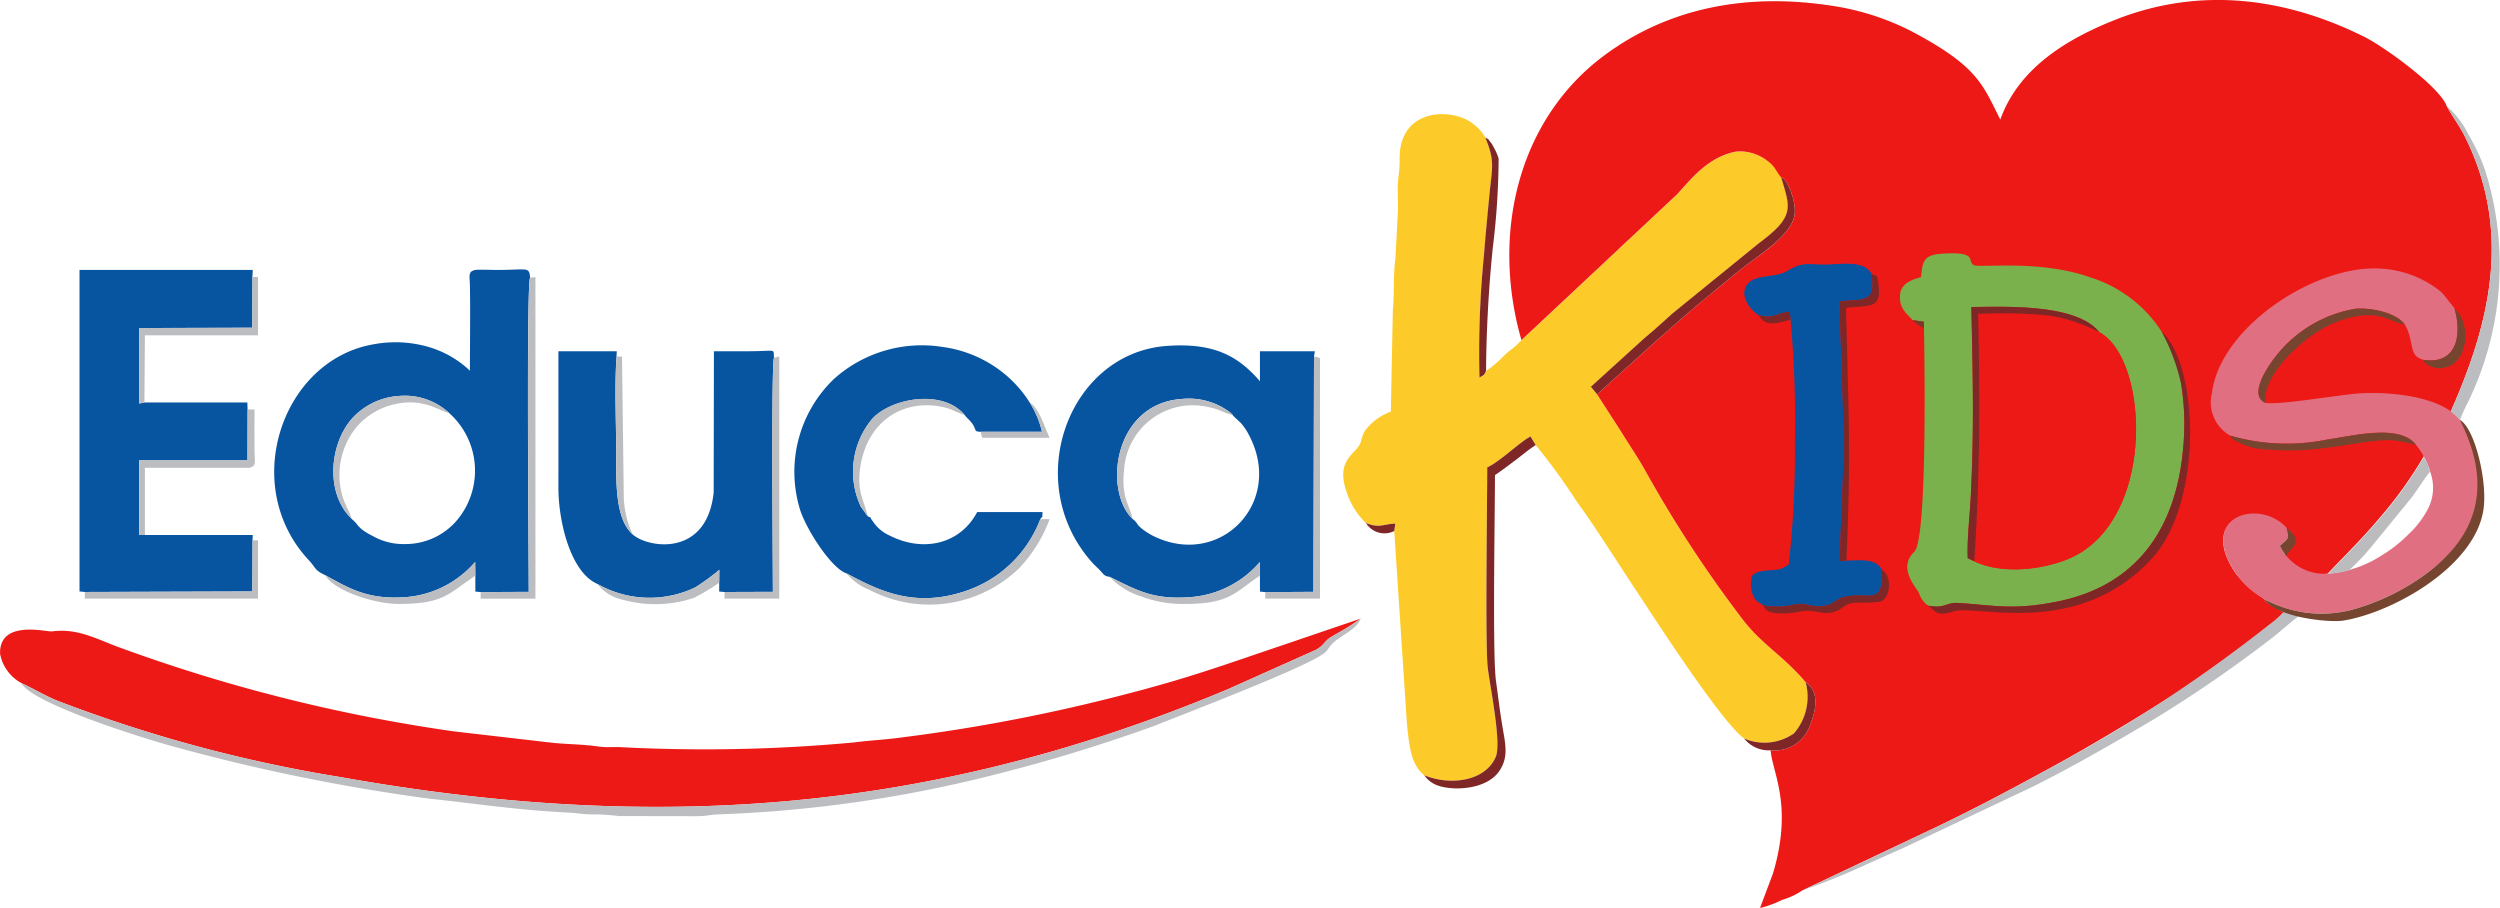 <svg xmlns="http://www.w3.org/2000/svg" width="183.482" height="66.642" viewBox="0 0 183.482 66.642">
  <g id="Grupo_187" data-name="Grupo 187" transform="translate(0 0)">
    <path id="Trazado_589" data-name="Trazado 589" d="M888.357,50.879c1.007.394,1.148.09,2.156.041l-.081.546.931,14.155c.17,1.553.268,2.978,1.274,3.77,2.006.81,4.508.4,5.248-1.354.435-1.026-.425-5.162-.588-6.545-.2-1.683-.041-12.073-.04-14.7.872-.372,2.49-1.943,3.18-2.263l.378.626a46.7,46.7,0,0,1,2.9,3.969c.349.525.626.879.962,1.374,1.26,1.855,2.423,3.7,3.656,5.552.874,1.311,6.111,9.472,7.781,10.641a3.781,3.781,0,0,0,3.656-.371,4.093,4.093,0,0,0,.858-3.762c-1.658-1.953-3.193-2.75-4.613-4.594a90.485,90.485,0,0,1-7.183-10.978c-.533-.955-1.159-1.862-1.737-2.8l-1.77-2.746-.456-.56,3.991-3.621c.71-.579,1.286-1.121,2-1.761l6.3-5.119c2.722-2.015,2.343-2.613,1.683-4.848a2.536,2.536,0,0,0-1.19-1.359,3.308,3.308,0,0,0-2.082-.558c-2.1.371-3.382,2.074-4.369,3.141l-11.424,10.7c-.256.237-.378.388-.63.59a5.269,5.269,0,0,0-.636.53,9.733,9.733,0,0,1-1.329,1.137c-.18.365-.136.277-.489.5a73.147,73.147,0,0,1,.334-9.056c.119-1.478.265-2.946.405-4.411.19-1.991.42-2.385-.309-4.15a3.1,3.1,0,0,0-.812-.942c-1.456-1.283-5.528-1.342-5.484,2.5.009.835-.093,1.165-.128,1.817-.034.629.023,1.316.005,1.951l-.189,3.572c-.167,1.1-.066,2.637-.186,3.705l-.148,7.5a4.251,4.251,0,0,0-1.875,1.367c-.316.5-.227.808-.5,1.191-.5.71-1.7,1.246-.785,3.579a5.488,5.488,0,0,0,1.339,2.053" transform="translate(-788.105 -12.49)" fill="#fdcb29" fill-rule="evenodd"/>
    <path id="Trazado_590" data-name="Trazado 590" d="M917.977,24.96l11.423-10.7c.987-1.068,2.27-2.77,4.369-3.141a3.308,3.308,0,0,1,2.082.559c.783.524.732.79,1.19,1.358.369-.026,1.132,1.683.982,2.731-.215,1.5-2.667,3-3.916,3.978-.721.567-1.377,1.143-2.136,1.752-1.481,1.187-2.857,2.427-4.256,3.66l-4.187,3.787,1.77,2.747c.577.94,1.2,1.847,1.737,2.8a90.527,90.527,0,0,0,7.183,10.979c1.42,1.845,2.955,2.642,4.613,4.594,1.078.731.757,2.113.263,3.325a2.745,2.745,0,0,1-2.831,1.677c.123,1.645,1.662,4.025.177,9.03l-.956,2.546a7.449,7.449,0,0,0,1.612-.593,5.477,5.477,0,0,0,1.5-.7l9.421-4.455c3.173-1.5,6.132-3.088,9.14-4.734,3.6-1.969,14.447-8.381,16.833-11.249-.052-.047-.062.063-.327-.108l-.077-.048-.081-.046c-.449-.262-.821-.385-1.076-.8a8.493,8.493,0,0,1-1.969-1.742c-3.018-4.3,1.721-5.529,3.721-3.325.456.3.428.447.422,1.177-.388.47-.483.291-.653.847a3.473,3.473,0,0,0,3.188,1.24c1.264-1.33,2.5-2.526,3.792-4.065a29.778,29.778,0,0,0,3.259-4.531c.1-.289.74-1.141,1.985-3.318l.006,0c2.9-6.537,4.488-13.195,1.066-20.111-.455-.918-.936-1.5-1.375-2.32-.514-1.391-4.564-4.327-6.036-5.059-5.92-2.944-12.2-3.682-18.343-1.224-3.51,1.4-7.028,3.528-8.373,7.3-1.31-2.615-1.677-3.934-6.571-6.512a19.1,19.1,0,0,0-6.26-1.91c-5.869-.82-11.528.207-16.258,3.73-6.295,4.689-8.3,13.061-6.057,20.868" transform="translate(-806.312 0)" fill="#ed1916" fill-rule="evenodd"/>
    <path id="Trazado_591" data-name="Trazado 591" d="M642.521,117.895c.869.388,1.643.881,2.64,1.292a104.564,104.564,0,0,0,20.832,5.617c23.216,4.138,43.482,2.592,65.029-6.427l6.544-2.927c.619-.369.522-.517.965-.847.287-.213,1.3-.7,2.3-1.437l-5.495,1.87c-4.544,1.533-7.07,2.477-11.856,3.707a128.508,128.508,0,0,1-16.312,3.142c-1.237.172-2.269.207-3.521.369a118.576,118.576,0,0,1-16.9.359c-.646-.053-1.231.037-1.884-.061-1.145-.173-2.548-.163-3.593-.3l-6.975-.807a120.558,120.558,0,0,1-24.855-6.27c-1.684-.659-2.922-1.293-4.657-1.07-.4.051-3.674-.838-3.811,1.423v.229a3.092,3.092,0,0,0,1.556,2.137" transform="translate(-640.965 -67.765)" fill="#ed1916" fill-rule="evenodd"/>
    <path id="Trazado_592" data-name="Trazado 592" d="M989.482,51.246l.822.114.008.463c.027,1.677.273,15.472-.707,16.415-1.278,1.23.189,2.657.35,3.059a1.72,1.72,0,0,0,.669.906c1.2.231,1.33-.247,2.141-.2,2.628.148,3.959.562,7.261-.088,5.964-1.174,8.778-5.436,9.3-11.2a18.606,18.606,0,0,0-.138-4.769,9.63,9.63,0,0,0-6.673-7.839c-3.714-1.326-8.127-.672-8.549-.9-.528-.281.362-1-2.225-.844-1.379.081-1.536.429-1.643,1.726-.778.214-1.481.495-1.544,1.315-.079,1.019.524,1.363.924,1.843M994,68.942l-.48-.229c-.064-1.322.155-3.159.224-4.541.253-5.069.148-8.8.042-13.892,2.359-.012,7.716-.285,9.4,1.859,3.695,1.994,4.174,14.064-2.378,16.67-1.973.785-4.839,1.085-6.812.133" transform="translate(-849.105 -27.75)" fill="#7bb14c" fill-rule="evenodd"/>
    <path id="Trazado_593" data-name="Trazado 593" d="M1045.524,58.31a2.809,2.809,0,0,0,1.353,3.073,14.89,14.89,0,0,0,7.115.288c1.995-.288,5.355-1.16,6.53.4a5.518,5.518,0,0,1,1.026,1.947,3.37,3.37,0,0,1-.148,2.73,7.008,7.008,0,0,1-1.464,1.907,9.681,9.681,0,0,1-1.886,1.486,8.459,8.459,0,0,1-4.021,1.375,3.606,3.606,0,0,1-3.5-2.051l.265-.236c.393-.345.355-.3.224-1.083-2-2.2-6.682-.869-3.664,3.432,1.794,2.556,5.546,3.34,8.39,2.606a16.776,16.776,0,0,0,5.437-2.6c3.3-2.414,5.649-5.372,2.9-10.808-1.052-2.335-5.573-2.616-7.61-2.5-1.444.083-6.109.9-7,.7-1.279-.557.184-2.652.644-3.265a9.41,9.41,0,0,1,5.966-3.642c1.285-.1,3.12.368,3.628,1.185.727,1.291.21,2.327,1.4,2.57,2.381.345,2.819-1.79,2.234-3.795-.376-.429-.614-.806-.966-1.175a7.657,7.657,0,0,0-4.475-1.728c-4.735-.3-11.795,4.273-12.369,9.178" transform="translate(-883.199 -29.413)" fill="#e06f81" fill-rule="evenodd"/>
    <path id="Trazado_594" data-name="Trazado 594" d="M1002.136,75.515c1.973.952,4.839.652,6.812-.133,6.552-2.606,6.073-14.676,2.378-16.67a11.423,11.423,0,0,0-3.823-1.247,34.911,34.911,0,0,0-5.079-.109c.14,6.206.135,11.982-.288,18.159" transform="translate(-857.239 -34.323)" fill="#ed1916" fill-rule="evenodd"/>
    <path id="Trazado_595" data-name="Trazado 595" d="M961.11,52.014c1.282.313,1.243-.169,2.295-.242l.057.578a80.732,80.732,0,0,1,.319,9.072,72.943,72.943,0,0,1-.453,8.914l-.554.3c-.638.189-1.81-.006-2.144.556a2.113,2.113,0,0,0,.078,1.381c.22.5.366.455.735.736a5.3,5.3,0,0,0,2.281-.045c1.026-.173,1.221.229,2.162.1.839-.117.808-.518,1.646-.686,1.766-.353,2.738.727,2.637-1.978-.441-.83-1.506-.7-2.6-.665l-.505.03c.106-3.221.321-6.3.281-9.549-.039-3.177-.21-6.326-.286-9.494,1.6-.256,2.749.268,2.341-2.04-.454-.917-1.984-.741-2.986-.69-1.57.078-1.937-.288-3.185.482-.769.475-2.2.28-2.8.831-.87.809.036,2.007.679,2.411" transform="translate(-832.051 -28.889)" fill="#0754a1" fill-rule="evenodd"/>
    <path id="Trazado_596" data-name="Trazado 596" d="M644.844,117.895c.844,1.525,8.824,4,10.792,4.554a141.331,141.331,0,0,0,19.037,3.918c3.581.382,6.548.853,10.375,1.038.64.031.992.137,1.815.13a15.492,15.492,0,0,1,1.823.122l5.7.01c.83,0,1.058-.129,1.807-.138a95.527,95.527,0,0,0,20.055-2.9,120.824,120.824,0,0,0,11.724-3.579c2.756-1.093,10.165-3.937,12.14-5.109.736-.437.494-.454.988-.958.554-.566,1.817-1.048,2.046-1.817-1,.735-2.009,1.224-2.3,1.437-.444.33-.346.478-.965.847l-6.544,2.927c-21.546,9.018-41.812,10.565-65.029,6.427a104.565,104.565,0,0,1-20.832-5.617c-1-.41-1.772-.9-2.64-1.292" transform="translate(-643.288 -67.765)" fill="#bbbdc0" fill-rule="evenodd"/>
    <path id="Trazado_597" data-name="Trazado 597" d="M970.705,132.267a52.57,52.57,0,0,0,4.971-2.03c.859-.382,1.617-.719,2.422-1.08l9.508-4.5c3.079-1.539,6.122-3.3,9.076-5.06a96.929,96.929,0,0,0,8.3-5.71c.741-.552,1.5-1.293,2.238-1.8a1.876,1.876,0,0,0-1.133-.332,7.07,7.07,0,0,1-1.089.979,107.564,107.564,0,0,1-15.729,10.343c-3.008,1.645-5.968,3.232-9.139,4.734Z" transform="translate(-838.418 -66.921)" fill="#bbbdc0" fill-rule="evenodd"/>
    <path id="Trazado_598" data-name="Trazado 598" d="M993.719,80.759c.7.6.7.759,1.937.4,1.639-.475,9.115,2.026,14.5-3.889,3.733-4.1,3.448-14.121.682-16.639a15.15,15.15,0,0,1,1.444,3.868,18.6,18.6,0,0,1,.138,4.77c-.526,5.767-3.339,10.029-9.3,11.2-3.3.65-4.634.236-7.261.088-.811-.046-.942.432-2.141.2" transform="translate(-852.199 -36.306)" fill="#7e2726" fill-rule="evenodd"/>
    <path id="Trazado_599" data-name="Trazado 599" d="M901.522,104.719a2,2,0,0,0,1.058.773c1.137.376,3.519.281,4.449-1.087.7-1.025.44-1.994.238-3.21-.2-1.188-.312-2.168-.484-3.407-.261-1.878-.073-12.3-.073-15.1.536-.359.956-.685,1.5-1.093s.937-.756,1.49-1.112l-.379-.626c-.69.321-2.308,1.892-3.179,2.263,0,2.629-.158,13.019.039,14.7.163,1.383,1.023,5.518.589,6.544-.741,1.751-3.242,2.164-5.249,1.354" transform="translate(-796.99 -47.819)" fill="#7e2726" fill-rule="evenodd"/>
    <path id="Trazado_600" data-name="Trazado 600" d="M1089.526,42.411a10.182,10.182,0,0,1,.551-1.229,23.01,23.01,0,0,0,1.3-17.085,13.993,13.993,0,0,0-1.191-2.57,7.135,7.135,0,0,0-1.642-2.178c.439.816.921,1.4,1.375,2.32,3.422,6.915,1.839,13.574-1.066,20.11a1.165,1.165,0,0,1,.107.082,3.223,3.223,0,0,1,.564.549" transform="translate(-908.983 -11.586)" fill="#bbbdc0" fill-rule="evenodd"/>
    <path id="Trazado_601" data-name="Trazado 601" d="M1055.126,89.947c.94,1.379,4.833,1.754,5.856,1.582,3.678-.618,9.655-3.984,10.26-8.165.3-2.049-.64-5.965-1.74-6.569,2.751,5.436.748,8.951-2.553,11.365a16.763,16.763,0,0,1-5.437,2.6,8.876,8.876,0,0,1-6.387-.813" transform="translate(-888.971 -45.986)" fill="#754530" fill-rule="evenodd"/>
    <path id="Trazado_602" data-name="Trazado 602" d="M932.458,48.4l4.187-3.787c1.4-1.234,2.775-2.474,4.256-3.661.759-.609,1.415-1.185,2.137-1.752,1.248-.983,3.7-2.477,3.915-3.978.15-1.048-.613-2.757-.982-2.73.661,2.235,1.039,2.833-1.682,4.848l-6.3,5.119c-.714.64-1.29,1.182-2,1.761L932,47.841Z" transform="translate(-815.242 -19.457)" fill="#7e2726" fill-rule="evenodd"/>
    <path id="Trazado_603" data-name="Trazado 603" d="M1001.4,74.8c.424-6.177.428-11.953.288-18.159a34.911,34.911,0,0,1,5.079.109,11.423,11.423,0,0,1,3.823,1.247c-1.689-2.144-7.046-1.872-9.4-1.859.107,5.09.211,8.823-.042,13.892-.069,1.382-.288,3.219-.224,4.541Z" transform="translate(-856.505 -33.603)" fill="#7e2726" fill-rule="evenodd"/>
    <path id="Trazado_604" data-name="Trazado 604" d="M977.992,71.134c.352-8.1.152-10.706-.033-18.54,1.738-.275,2.837.284,2.282-2.325l-.419-.187c.408,2.308-.737,1.783-2.341,2.04.077,3.167.247,6.317.286,9.494.04,3.253-.175,6.328-.281,9.549Z" transform="translate(-842.476 -29.99)" fill="#7e2726" fill-rule="evenodd"/>
    <path id="Trazado_605" data-name="Trazado 605" d="M912.035,42.285c.016-3.045.209-6.33.5-9.1a55.04,55.04,0,0,0,.42-6.468,3.519,3.519,0,0,0-.353-.819,1.81,1.81,0,0,0-.246-.4c-.244-.3-.036-.14-.38-.332.729,1.765.5,2.16.309,4.15-.14,1.465-.286,2.933-.4,4.411a73.088,73.088,0,0,0-.335,9.056c.354-.221.31-.134.489-.5" transform="translate(-802.967 -15.07)" fill="#7e2726" fill-rule="evenodd"/>
    <path id="Trazado_606" data-name="Trazado 606" d="M1068.38,91.847a16.918,16.918,0,0,0,1.647-1.742l2.917-3.569c.481-.65.866-1.29,1.356-1.91l-.008-.019-.008-.019h0l-.008-.018-.008-.019v0l-.007-.017-.008-.019v0l-.007-.016-.008-.019,0,0-.006-.015-.008-.018v0l-.006-.014-.007-.018,0-.005-.006-.013-.007-.018,0-.006,0-.012-.008-.018,0-.007,0-.011-.007-.018,0-.007,0-.01-.007-.018,0-.008,0-.009-.007-.018,0-.009,0-.008-.007-.017,0-.01,0-.007-.007-.018,0-.01,0-.007-.007-.017,0-.011,0-.006-.007-.017,0-.012,0,0-.006-.017-.005-.012,0,0-.006-.016-.005-.014,0,0-.006-.016-.006-.014v0l-.006-.016-.006-.014v0l-.006-.016L1074,83.9h0l-.007-.016-.006-.016h0l-.007-.016-.007-.016h0l-.006-.015-.007-.016v0l-.006-.014-.007-.018-.006-.014-.007-.016v0l-.005-.012-.007-.016,0,0-.005-.012-.006-.015,0,0,0-.011-.007-.015,0-.005,0-.01-.006-.015,0-.006,0-.01-.007-.015,0-.006,0-.009-.007-.015,0-.007,0-.008-.021-.016a29.8,29.8,0,0,1-3.259,4.531c-1.294,1.539-2.527,2.735-3.792,4.065a7.917,7.917,0,0,0,1.6-.277" transform="translate(-895.949 -50.018)" fill="#bcbcbf" fill-rule="evenodd"/>
    <path id="Trazado_607" data-name="Trazado 607" d="M1054.628,63.375c-.183-1.949,2.241-4.169,3.625-5.088a8.115,8.115,0,0,1,3.012-1.263c1.815-.294,2.263.244,3.6.628-.508-.817-2.344-1.284-3.628-1.185a9.411,9.411,0,0,0-5.966,3.642c-.461.613-1.923,2.708-.644,3.265" transform="translate(-888.366 -33.806)" fill="#764530" fill-rule="evenodd"/>
    <path id="Trazado_608" data-name="Trazado 608" d="M1048.952,79.368c.134.244-.025.049.174.246a5.084,5.084,0,0,0,2.71.785c3.811.318,6.754-.776,9.039-.693a11.247,11.247,0,0,1,1.723.355c-1.175-1.563-4.535-.691-6.53-.4a14.884,14.884,0,0,1-7.115-.288" transform="translate(-885.273 -47.398)" fill="#764530" fill-rule="evenodd"/>
    <path id="Trazado_609" data-name="Trazado 609" d="M963.487,106.826c.159.29.21.543,1.2.6a6.479,6.479,0,0,0,1.584-.151c1.125-.211,1.761.471,2.844-.141.433-.244.389-.411,1.186-.5a13.149,13.149,0,0,0,1.755-.059c.816-.229.926-1.9.156-2.359.1,2.7-.87,1.625-2.637,1.978-.838.168-.807.569-1.646.686-.941.132-1.136-.27-2.162-.1a5.3,5.3,0,0,1-2.282.045" transform="translate(-834.096 -62.405)" fill="#7e2726" fill-rule="evenodd"/>
    <path id="Trazado_610" data-name="Trazado 610" d="M960.034,128.925a2.29,2.29,0,0,0,1.945.868,2.743,2.743,0,0,0,2.831-1.677c.495-1.212.815-2.593-.263-3.324a4.094,4.094,0,0,1-.858,3.762,3.781,3.781,0,0,1-3.656.372" transform="translate(-832.028 -74.727)" fill="#7e2726" fill-rule="evenodd"/>
    <path id="Trazado_611" data-name="Trazado 611" d="M1084.391,60.183c-.014.016,0,.038,0,.066a.32.32,0,0,0,.009.065,1.544,1.544,0,0,0,1.448.445c1.764-.256,2.1-3.182.776-4.37.585,2,.148,4.139-2.234,3.795" transform="translate(-906.491 -33.766)" fill="#764530" fill-rule="evenodd"/>
    <path id="Trazado_612" data-name="Trazado 612" d="M962.659,57.281c.566.93,1.359.588,2.352.336l-.057-.578c-1.052.073-1.013.554-2.295.242" transform="translate(-833.6 -34.156)" fill="#7e2726" fill-rule="evenodd"/>
    <path id="Trazado_613" data-name="Trazado 613" d="M1058.525,98.613c.192-.57,1.446-.928.011-2.06.131.779.169.738-.225,1.083l-.264.237a3.278,3.278,0,0,0,.477.741" transform="translate(-890.72 -57.817)" fill="#764530" fill-rule="evenodd"/>
    <path id="Trazado_614" data-name="Trazado 614" d="M892.929,96.277l.081-.547c-1.008.049-1.149.353-2.156-.041a1.6,1.6,0,0,0,2.075.587" transform="translate(-790.602 -57.301)" fill="#7e2726" fill-rule="evenodd"/>
    <path id="Trazado_615" data-name="Trazado 615" d="M991.7,59.143l-.008-.463-.822-.114a2.206,2.206,0,0,0,.83.577" transform="translate(-850.494 -35.07)" fill="#7d372a" fill-rule="evenodd"/>
    <path id="Trazado_616" data-name="Trazado 616" d="M694.867,71.717c1.858,1.042,3.22,1.822,5.971,1.613a7.47,7.47,0,0,0,5.04-2.582l.013,1.011v1.167l.389.036,3.527-.016c0-2.474-.181-22.58.1-23.069-.062-.828-.213-.553-2.464-.555-.283,0-1.365-.041-1.558,0-.562.116-.4.454-.392,1.165.036,2.067,0,4.16,0,6.23A7.451,7.451,0,0,0,702.549,55a8.731,8.731,0,0,0-4.166-.215c-6.674,1.171-9.838,10.35-4.715,15.839.557.6.4.722,1.2,1.095m1.945-4.133c-1.972-1.9-1.626-5.54.08-7.418a5.107,5.107,0,0,1,3.439-1.6,4.784,4.784,0,0,1,3.646,1.263,5.662,5.662,0,0,1,.565,7.86,4.953,4.953,0,0,1-3.839,1.747,4.493,4.493,0,0,1-2.3-.567c-1.24-.619-1.039-.843-1.6-1.281" transform="translate(-671.004 -29.509)" fill="#0754a1" fill-rule="evenodd"/>
    <path id="Trazado_617" data-name="Trazado 617" d="M838.3,80.181c2.029,1,3.236,1.728,6.1,1.473a7.438,7.438,0,0,0,4.915-2.561l.009,1v1.167l.389.042,3.537-.022.042-17.269.063-.388h-4.031v2.2c-1.544-1.776-3.282-2.859-6.869-2.588-7.166.54-10.671,9.977-5.483,15.848.2.228.365.365.581.587.312.323.325.46.748.507m9.009-11.891c.01.025.037.033.044.067l.578.546a4.142,4.142,0,0,1,.575.853c2.632,4.938-2.068,9.8-6.943,7.461a4.986,4.986,0,0,1-.879-.548c-.435-.335-.341-.469-.7-.727-2.17-2.085-1.418-8.485,3.628-8.818a5.017,5.017,0,0,1,3.551,1.014c.017.015.06.1.073.074s.05.049.072.076" transform="translate(-756.853 -37.843)" fill="#0754a1" fill-rule="evenodd"/>
    <path id="Trazado_618" data-name="Trazado 618" d="M655.9,73.019l12.293-.04.017-3.752.014-.389h-8.335V63.359h7.948l.009-3.729-.017-.519h-7.555l-.377.077-.008-5.541,8.3-.024L668.2,49.9l.025-.519H655.511v23.6Z" transform="translate(-649.675 -29.572)" fill="#0754a1" fill-rule="evenodd"/>
    <path id="Trazado_619" data-name="Trazado 619" d="M745.972,81.272a7.738,7.738,0,0,0,7.206.25,17.016,17.016,0,0,0,1.752-1.281l-.01.947v.648l.389.033,3.55-.012c0-1.849-.131-16.774.082-17.18-.06-.715.247-.479-1.945-.478h-2.464l-.018,10.358c-.5,4.793-4.837,4.083-5.948,3.084-1.3-1.164-1.207-3.873-1.206-5.92,0-2.253-.132-4.933.026-7.133l.015-.389h-4.282c0,3.328.007,6.658,0,9.986-.006,2.444.858,6.209,2.854,7.087" transform="translate(-702.136 -38.42)" fill="#0754a1" fill-rule="evenodd"/>
    <path id="Trazado_620" data-name="Trazado 620" d="M790.091,79.885c2.572,1.4,5.091,2.506,8.672,1.325a8.9,8.9,0,0,0,5.557-5.3c.223-.335.118.051.167-.519h-4.8c-1.263,2.386-3.991,2.956-6.4,1.733a2.883,2.883,0,0,1-1.268-1.069c-.339-.423.11-.115-.371-.362l-.5-.7a6.047,6.047,0,0,1,.816-6.418c1.363-1.539,5.181-2.245,6.8-.313.209.269.379.38.559.632.354.5.078.581.63.607h4.491a6.914,6.914,0,0,0-.9-2.147,8.741,8.741,0,0,0-2.535-2.614,9.067,9.067,0,0,0-3.85-1.467,9.662,9.662,0,0,0-8,2.363,9.445,9.445,0,0,0-2.45,9.646c.482,1.442,2.269,4.234,3.389,4.61" transform="translate(-727.969 -37.808)" fill="#0754a1" fill-rule="evenodd"/>
    <path id="Trazado_621" data-name="Trazado 621" d="M728.894,73.8v.483h4.021v-23.6l-.389.036c-.285.489-.1,20.6-.1,23.069Z" transform="translate(-693.618 -30.346)" fill="#bbbdc0" fill-rule="evenodd"/>
    <path id="Trazado_622" data-name="Trazado 622" d="M773.506,82.507v.486h4.02V65.225l-.389.089c-.213.406-.082,15.332-.082,17.18Z" transform="translate(-720.332 -39.058)" fill="#bbbdc0" fill-rule="evenodd"/>
    <path id="Trazado_623" data-name="Trazado 623" d="M872.427,82.516v.477h4.02V65.355c-.193-.108-.152-.072-.441-.13l-.042,17.269Z" transform="translate(-779.568 -39.058)" fill="#bbbdc0" fill-rule="evenodd"/>
    <path id="Trazado_624" data-name="Trazado 624" d="M795.812,98.944a4.115,4.115,0,0,0,1.685,1.211,9.47,9.47,0,0,0,10.994-1.589,10.5,10.5,0,0,0,2.235-3.6h-.685a8.9,8.9,0,0,1-5.557,5.3c-3.581,1.181-6.1.072-8.672-1.325" transform="translate(-733.69 -56.867)" fill="#bbbdc0" fill-rule="evenodd"/>
    <path id="Trazado_625" data-name="Trazado 625" d="M666.845,84.132V79.2l7.654,0c.561-.116.4-.453.392-1.164-.018-1.035,0-2.081,0-3.117h-.505l-.009,3.729h-7.947v5.479Z" transform="translate(-656.21 -44.865)" fill="#bbbdc0" fill-rule="evenodd"/>
    <path id="Trazado_626" data-name="Trazado 626" d="M666.809,59.886l.037-4.928h8.3v-4.28h-.41l-.008,3.721-8.3.024.008,5.541Z" transform="translate(-656.21 -30.346)" fill="#bbbdc0" fill-rule="evenodd"/>
    <path id="Trazado_627" data-name="Trazado 627" d="M656.481,102.637v.488h12.71v-4.28h-.4l-.016,3.752Z" transform="translate(-650.256 -59.19)" fill="#bbbdc0" fill-rule="evenodd"/>
    <path id="Trazado_628" data-name="Trazado 628" d="M846.471,81.79c-.259-1.12-.846-1.583-.633-3.617a5.053,5.053,0,0,1,6.249-4.594c.85.166,1.049.433,1.707.558-.022-.026-.06-.1-.072-.076s-.055-.059-.073-.074a5.017,5.017,0,0,0-3.551-1.014c-5.046.333-5.8,6.733-3.628,8.818" transform="translate(-763.338 -43.689)" fill="#bbbdc0" fill-rule="evenodd"/>
    <path id="Trazado_629" data-name="Trazado 629" d="M703.289,81.432c-.133-.522-.459-.965-.638-1.544a5.56,5.56,0,0,1,1.063-5.27,5.219,5.219,0,0,1,2.907-1.632c2.013-.394,3.074.53,3.832.688a4.784,4.784,0,0,0-3.646-1.263,5.107,5.107,0,0,0-3.439,1.6c-1.706,1.878-2.052,5.514-.08,7.418" transform="translate(-677.481 -43.356)" fill="#bbbdc0" fill-rule="evenodd"/>
    <path id="Trazado_630" data-name="Trazado 630" d="M798.09,81.576c-.209-1.033-.81-1.754-.544-3.567.5-3.4,3.146-5.058,6.05-4.445.759.16,1.034.432,1.606.577-1.617-1.933-5.435-1.226-6.8.313a6.047,6.047,0,0,0-.816,6.418Z" transform="translate(-734.412 -43.695)" fill="#bbbdc0" fill-rule="evenodd"/>
    <path id="Trazado_631" data-name="Trazado 631" d="M754.819,78.278a7.059,7.059,0,0,1-.648-2.678l-.13-10.375h-.4c-.158,2.2-.025,4.881-.026,7.133,0,2.047-.091,4.756,1.206,5.92" transform="translate(-708.389 -39.058)" fill="#bbbdc0" fill-rule="evenodd"/>
    <path id="Trazado_632" data-name="Trazado 632" d="M843.979,103.907a5.29,5.29,0,0,0,2.352,1.449,8.488,8.488,0,0,0,3.224.538c3.21,0,3.634-.857,5.446-2.077l-.009-1a7.438,7.438,0,0,1-4.915,2.561c-2.862.255-4.069-.475-6.1-1.473" transform="translate(-762.533 -61.57)" fill="#bbbdc0" fill-rule="evenodd"/>
    <path id="Trazado_633" data-name="Trazado 633" d="M700.446,103.761c.625,1.125,3.569,2.125,5.446,2.118,3.258-.012,3.573-.731,5.578-2.077l-.012-1.011a7.473,7.473,0,0,1-5.04,2.583c-2.75.209-4.113-.571-5.971-1.613" transform="translate(-676.583 -61.553)" fill="#bbbdc0" fill-rule="evenodd"/>
    <path id="Trazado_634" data-name="Trazado 634" d="M750.231,105.275a3.186,3.186,0,0,0,1.866,1.163,8.9,8.9,0,0,0,5.215-.132,15.042,15.042,0,0,0,1.867-1.115l.01-.947a17.006,17.006,0,0,1-1.752,1.281,7.738,7.738,0,0,1-7.206-.25" transform="translate(-706.395 -62.423)" fill="#bbbdc0" fill-rule="evenodd"/>
    <path id="Trazado_635" data-name="Trazado 635" d="M820.38,75.776c.063.293.02.252.13.447h4.928c-.38-.793-.762-2.164-1.464-2.594a6.914,6.914,0,0,1,.9,2.146Z" transform="translate(-748.401 -44.091)" fill="#bbbdc0" fill-rule="evenodd"/>
  </g>
</svg>
